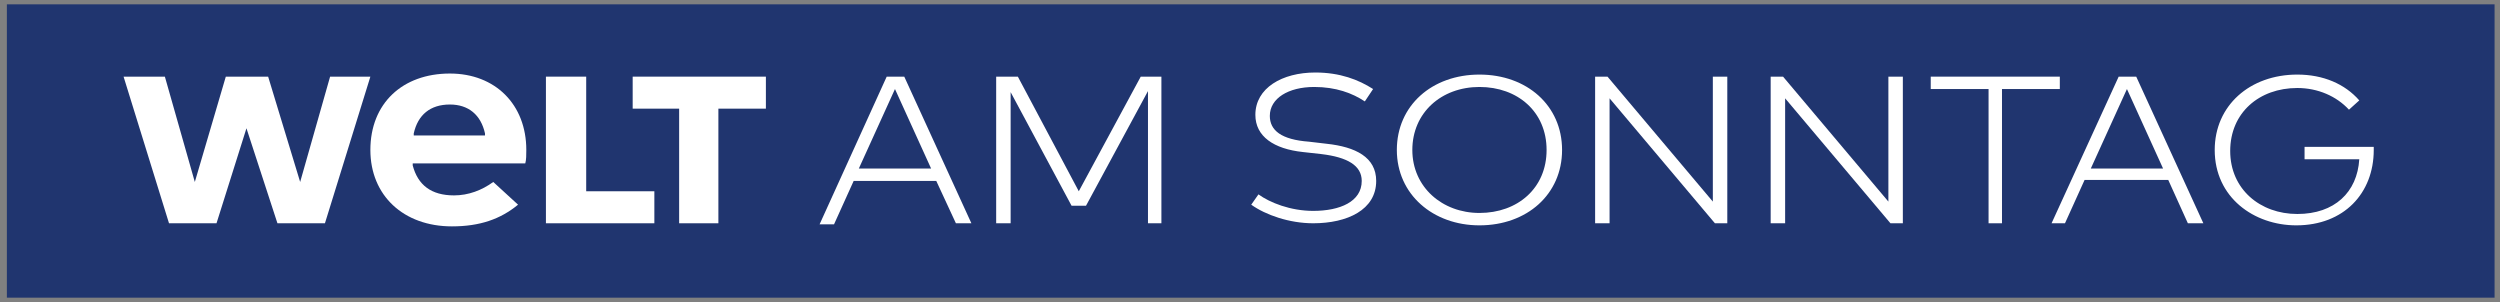 <svg width="273" height="33" viewBox="0 0 273 33" fill="none" xmlns="http://www.w3.org/2000/svg">
<rect x="0" y="0" width="273" height="33" fill="#808080" stroke="none"/>
<g clip-path="url(#clip0_1901_17081)">
<path d="M272.407 0.476H0.751V32.502H272.407V0.476Z" fill="#20356F"/>
<path d="M106.075 24.382H104.384L102.241 19.759H93.22L91.077 24.495H89.499L96.828 8.369H98.746L106.075 24.382ZM93.784 18.405H101.677L97.731 9.722L93.784 18.405Z" fill="white"/>
<path d="M126.825 24.382H125.359V9.948L118.593 22.465H117.014L110.361 10.061V24.382H108.782V8.369H111.15L117.803 20.886L124.569 8.369H126.825V24.382Z" fill="white"/>
<path d="M149.039 11.075C147.686 10.173 145.882 9.497 143.514 9.497C140.695 9.497 138.665 10.737 138.665 12.654C138.665 14.233 139.905 15.248 142.95 15.473L144.867 15.699C148.025 16.037 150.28 17.165 150.28 19.759C150.28 22.916 147.122 24.382 143.401 24.382C140.808 24.382 138.214 23.48 136.635 22.352L137.424 21.225C138.665 22.127 140.92 23.029 143.401 23.029C146.333 23.029 148.701 22.014 148.701 19.759C148.701 18.067 147.122 17.165 144.303 16.827L142.273 16.601C139.116 16.263 137.086 14.91 137.086 12.541C137.086 9.61 140.018 7.918 143.627 7.918C146.333 7.918 148.363 8.707 149.942 9.722L149.039 11.075Z" fill="white"/>
<path d="M170.578 16.376C170.578 21.225 166.744 24.608 161.557 24.608C156.482 24.608 152.535 21.225 152.535 16.376C152.535 11.527 156.369 8.144 161.557 8.144C166.744 8.144 170.578 11.527 170.578 16.376ZM154.227 16.376C154.227 20.435 157.497 23.255 161.557 23.255C165.729 23.255 168.887 20.548 168.887 16.376C168.887 12.203 165.729 9.497 161.557 9.497C157.384 9.497 154.227 12.316 154.227 16.376Z" fill="white"/>
<path d="M188.621 24.382H187.268L175.765 10.737V24.382H174.187V8.369H175.54L187.042 22.014V8.369H188.621V24.382Z" fill="white"/>
<path d="M207.791 24.382H206.438L194.936 10.737V24.382H193.357V8.369H194.71L206.212 22.014V8.369H207.791V24.382Z" fill="white"/>
<path d="M224.932 9.722H218.617V24.382H217.151V9.722H210.836V8.369H224.932V9.722Z" fill="white"/>
<path d="M240.606 24.382H238.915L236.772 19.646H227.638L225.496 24.382H224.03L231.359 8.369H233.276L240.606 24.382ZM228.315 18.405H236.208L232.262 9.722L228.315 18.405Z" fill="white"/>
<path d="M257.634 10.963L256.507 11.978C255.153 10.512 253.123 9.61 250.868 9.61C246.696 9.61 243.538 12.316 243.538 16.488C243.538 20.661 246.809 23.367 250.868 23.367C254.928 23.367 257.409 20.999 257.634 17.391H251.658V16.037H259.213C259.213 16.15 259.213 16.263 259.213 16.376C259.213 21.112 255.943 24.608 250.755 24.608C246.132 24.608 241.847 21.563 241.847 16.376C241.847 11.527 245.681 8.144 250.868 8.144C253.687 8.144 256.055 9.158 257.634 10.963Z" fill="white"/>
<path d="M74.162 24.382V11.865H69.088V8.369H83.635V11.865H78.448V24.382H74.162Z" fill="white"/>
<path d="M59.615 24.382V8.369H64.013V20.886H71.456V24.382H59.615Z" fill="white"/>
<path d="M56.571 22.351C54.654 23.93 52.398 24.72 49.354 24.72C44.053 24.72 40.445 21.337 40.445 16.375C40.445 11.3 43.941 8.03 49.128 8.03C54.09 8.03 57.473 11.413 57.473 16.375C57.473 16.826 57.473 17.502 57.36 17.841H45.069V18.066C45.632 20.209 47.098 21.337 49.579 21.337C51.158 21.337 52.624 20.773 53.864 19.87L56.571 22.351ZM52.962 14.796V14.57C52.511 12.54 51.158 11.413 49.128 11.413C46.986 11.413 45.632 12.54 45.181 14.57V14.796H52.962Z" fill="white"/>
<path d="M36.047 8.369L32.777 19.872L29.281 8.369H24.658L21.275 19.872L18.004 8.369H13.494L18.456 24.382H23.643L26.913 14.008L30.296 24.382H35.483L40.445 8.369H36.047Z" fill="white"/>
</g>
<defs>
<clipPath id="clip0_1901_17081">
<rect width="271.656" height="32.026" fill="white" transform="translate(0.751 0.476)"/>
</clipPath>
</defs>
</svg>
